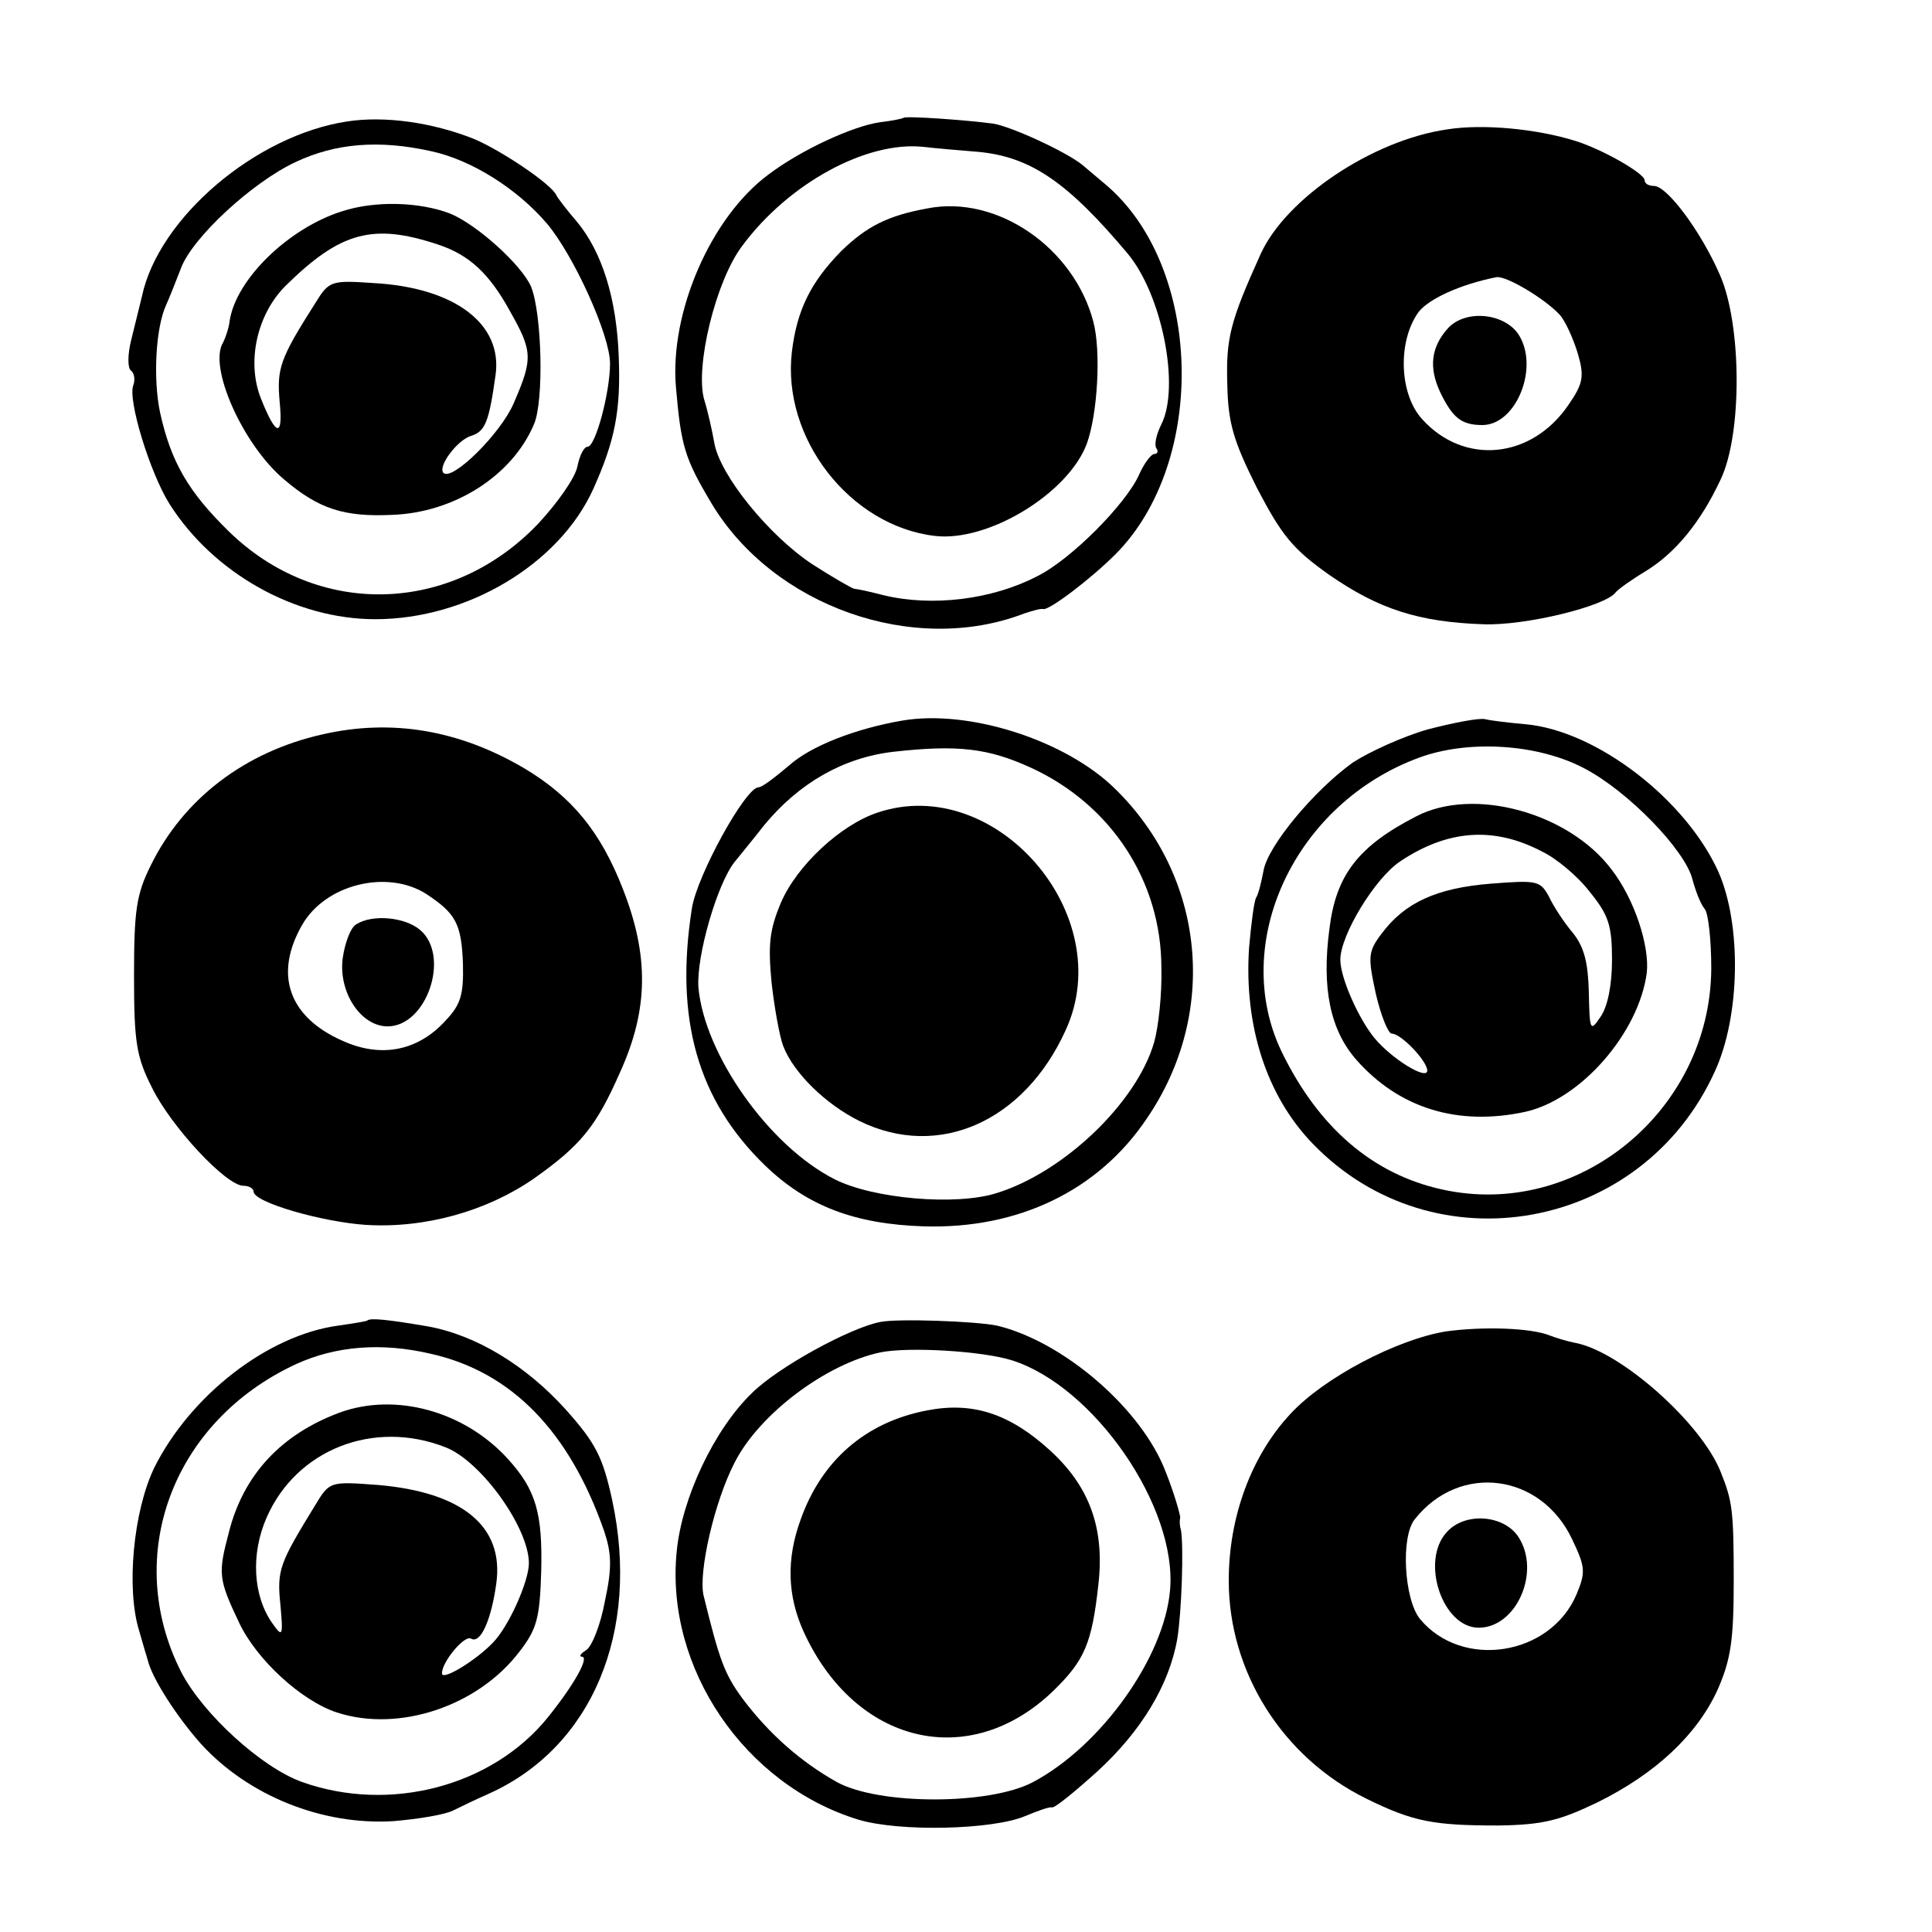 <?xml version="1.0" standalone="no"?>
<!DOCTYPE svg PUBLIC "-//W3C//DTD SVG 20010904//EN"
 "http://www.w3.org/TR/2001/REC-SVG-20010904/DTD/svg10.dtd">
<svg version="1.0" xmlns="http://www.w3.org/2000/svg"
 width="16pt" height="16pt" viewBox="0 0 16 16"
 preserveAspectRatio="xMidYMid meet">
<g transform="translate(0,16) scale(0.006,-0.006)"
fill="#000000" stroke="none">
<path d="M479 2499 c-126 -19 -260 -133 -283 -241 -3 -13 -10 -40 -15 -61 -5
-20 -5 -39 0 -42 4 -3 6 -12 3 -20 -8 -20 23 -121 50 -164 61 -96 174 -159
284 -159 127 0 254 76 301 180 30 67 38 108 35 183 -3 80 -23 144 -58 186 -13
15 -26 32 -28 36 -6 15 -76 62 -114 78 -58 23 -124 32 -175 24z m116 -41 c56
-12 119 -52 160 -100 37 -44 87 -154 87 -193 0 -40 -20 -115 -31 -115 -5 0
-11 -12 -14 -27 -3 -16 -28 -51 -54 -79 -120 -126 -305 -131 -428 -10 -55 54
-79 95 -94 163 -10 47 -6 117 8 148 5 11 14 34 21 52 16 42 98 118 158 146 55
26 115 31 187 15z"/>
<path d="M472 2375 c-73 -23 -146 -93 -155 -151 -1 -10 -6 -24 -9 -30 -21 -33
27 -141 84 -189 48 -41 83 -52 149 -49 86 3 166 54 196 125 14 32 11 153 -4
190 -13 30 -75 86 -112 101 -42 16 -103 18 -149 3z m133 -46 c42 -14 70 -39
99 -92 31 -55 32 -65 5 -127 -18 -42 -85 -108 -97 -96 -8 9 19 45 38 51 20 6
25 20 34 84 10 71 -57 121 -169 127 -58 4 -61 3 -80 -28 -49 -77 -53 -90 -49
-136 5 -50 -5 -48 -26 5 -20 51 -5 116 34 155 76 75 121 87 211 57z"/>
<path d="M1247 2504 c-1 -1 -15 -4 -32 -6 -37 -5 -109 -38 -154 -72 -80 -59
-137 -191 -128 -294 7 -81 12 -98 49 -160 85 -142 279 -211 432 -152 12 4 23
7 26 6 8 -2 65 41 100 76 127 128 120 397 -14 510 -12 10 -26 22 -32 27 -22
18 -98 53 -123 57 -37 5 -121 11 -124 8z m104 -47 c72 -7 123 -42 206 -141 47
-57 72 -183 46 -235 -7 -14 -10 -28 -7 -33 3 -4 2 -8 -3 -8 -4 0 -14 -13 -21
-29 -18 -40 -94 -117 -141 -140 -62 -32 -144 -42 -211 -26 -19 5 -38 9 -41 9
-4 1 -30 16 -58 34 -59 39 -127 122 -135 167 -3 17 -9 44 -14 60 -13 45 16
165 53 213 64 86 171 144 249 136 17 -2 52 -5 77 -7z"/>
<path d="M1280 2379 c-55 -10 -84 -25 -119 -59 -42 -43 -61 -81 -68 -139 -14
-119 80 -240 197 -254 73 -9 184 58 210 127 15 41 20 128 9 169 -27 102 -133
175 -229 156z"/>
<path d="M1997 2488 c-103 -15 -222 -95 -257 -172 -42 -93 -48 -116 -46 -180
1 -54 9 -79 41 -143 34 -65 49 -84 100 -120 68 -47 123 -65 213 -68 58 -2 168
25 182 44 3 4 21 17 41 29 41 25 76 67 104 127 30 63 29 214 -1 282 -26 60
-73 123 -91 123 -7 0 -13 3 -13 8 0 9 -57 42 -95 54 -54 17 -129 24 -178 16z
m156 -256 c8 -9 19 -34 25 -54 9 -31 7 -41 -13 -70 -51 -75 -144 -84 -202 -20
-32 35 -34 108 -5 148 14 18 57 38 107 48 13 3 68 -30 88 -52z"/>
<path d="M1998 2213 c-23 -26 -26 -54 -10 -88 17 -35 29 -45 58 -45 47 0 79
80 50 125 -20 30 -74 35 -98 8z"/>
<path d="M1245 1672 c-64 -11 -126 -35 -156 -62 -19 -16 -37 -30 -42 -30 -18
0 -85 -122 -92 -167 -24 -153 8 -265 101 -355 58 -56 124 -81 219 -84 130 -4
241 49 308 149 99 145 81 333 -44 455 -68 67 -202 110 -294 94z m178 -65 c111
-51 180 -157 180 -276 1 -36 -4 -82 -10 -103 -24 -83 -124 -179 -217 -208 -56
-18 -171 -8 -224 19 -91 46 -180 173 -188 265 -3 43 26 143 50 173 8 10 27 33
41 51 48 58 109 93 178 101 89 10 131 5 190 -22z"/>
<path d="M1211 1545 c-51 -17 -111 -73 -133 -124 -16 -38 -18 -58 -13 -111 4
-35 11 -74 16 -87 14 -37 59 -81 106 -104 109 -53 227 0 284 126 73 159 -97
355 -260 300z"/>
<path d="M1971 1660 c-35 -10 -81 -31 -104 -46 -54 -39 -117 -115 -123 -149
-3 -16 -7 -32 -10 -37 -3 -4 -7 -36 -10 -70 -7 -107 24 -204 88 -270 167 -173
455 -121 555 100 35 76 37 202 5 275 -45 100 -168 195 -266 204 -23 2 -48 5
-56 7 -9 2 -44 -5 -79 -14z m216 -54 c61 -32 139 -113 149 -153 4 -15 11 -34
17 -41 5 -6 9 -43 9 -82 -1 -196 -184 -347 -372 -305 -95 21 -170 85 -221 190
-72 150 18 343 190 406 68 25 164 19 228 -15z"/>
<path d="M1955 1540 c-80 -41 -111 -81 -120 -155 -11 -82 1 -140 37 -181 59
-67 140 -92 233 -72 77 17 157 109 168 192 4 37 -17 102 -49 143 -59 78 -190
114 -269 73z m174 -49 c19 -9 49 -34 65 -55 26 -32 31 -46 31 -94 0 -35 -6
-65 -16 -79 -14 -21 -15 -19 -16 34 -1 40 -6 62 -22 82 -12 14 -27 37 -33 50
-12 22 -16 23 -80 18 -75 -6 -119 -26 -151 -69 -19 -25 -19 -32 -8 -83 7 -30
17 -55 22 -55 13 0 49 -38 49 -51 0 -14 -49 16 -73 45 -22 27 -47 83 -47 108
0 34 48 113 83 136 66 44 130 48 196 13z"/>
<path d="M445 1653 c-107 -24 -192 -89 -237 -181 -20 -40 -23 -63 -23 -152 0
-91 3 -112 25 -155 26 -53 102 -135 126 -135 8 0 14 -4 14 -8 0 -15 95 -42
155 -46 82 -5 167 19 232 64 65 46 86 72 119 147 39 86 40 160 4 252 -31 80
-71 128 -136 167 -90 53 -183 69 -279 47z m143 -220 c41 -27 49 -41 51 -97 1
-42 -3 -56 -24 -78 -38 -42 -89 -52 -142 -28 -75 33 -95 92 -56 160 32 56 117
77 171 43z"/>
<path d="M492 1391 c-8 -4 -16 -26 -19 -47 -6 -47 25 -94 62 -94 54 0 87 97
45 133 -21 18 -66 22 -88 8z"/>
<path d="M507 844 c-1 -1 -19 -4 -40 -7 -97 -13 -204 -96 -254 -196 -29 -60
-39 -167 -21 -225 5 -17 10 -35 12 -41 6 -25 40 -78 74 -116 65 -71 167 -112
265 -106 35 3 72 9 83 15 10 5 33 16 49 23 142 64 209 223 170 405 -13 60 -23
79 -64 125 -55 61 -124 103 -191 115 -53 9 -79 12 -83 8z m88 -46 c111 -25
191 -107 239 -245 10 -30 11 -50 1 -96 -6 -33 -18 -63 -26 -68 -8 -5 -10 -9
-6 -9 11 0 -10 -38 -47 -84 -77 -95 -218 -132 -339 -89 -56 20 -137 94 -167
152 -81 160 -12 346 159 425 55 25 118 30 186 14z"/>
<path d="M469 717 c-81 -30 -133 -86 -153 -165 -15 -57 -15 -64 14 -125 24
-51 86 -108 135 -124 86 -28 195 9 252 84 24 31 28 46 30 110 2 81 -7 113 -46
156 -60 66 -155 92 -232 64z m146 -48 c49 -19 115 -111 115 -160 0 -25 -28
-88 -50 -110 -23 -24 -70 -53 -70 -42 0 16 31 53 40 48 13 -8 28 25 35 76 11
79 -47 126 -163 136 -67 5 -67 5 -87 -28 -49 -80 -53 -89 -48 -137 4 -44 3
-46 -11 -26 -27 38 -30 96 -8 146 41 94 148 136 247 97z"/>
<path d="M1215 842 c-42 -8 -142 -63 -177 -98 -52 -50 -97 -145 -104 -219 -16
-161 94 -322 251 -370 57 -17 185 -14 230 5 17 7 33 13 37 12 4 -1 32 22 63
50 60 55 99 119 110 183 6 37 9 127 5 150 -2 6 -2 13 -1 17 0 4 -8 33 -20 63
-33 87 -141 180 -233 202 -29 6 -137 10 -161 5z m182 -53 c113 -36 228 -202
218 -317 -8 -93 -95 -215 -189 -265 -60 -32 -213 -32 -271 0 -50 28 -94 67
-130 115 -25 34 -32 53 -54 143 -7 32 15 129 43 183 34 67 126 136 201 152 39
8 141 2 182 -11z"/>
<path d="M1280 720 c-85 -16 -146 -69 -175 -151 -20 -55 -18 -105 4 -154 71
-156 229 -194 345 -82 43 42 53 65 62 146 9 78 -12 136 -67 186 -56 51 -107
67 -169 55z"/>
<path d="M1996 829 c-68 -11 -169 -64 -215 -114 -54 -58 -85 -142 -85 -230 0
-126 74 -244 190 -301 65 -32 93 -37 183 -37 61 1 84 7 136 32 81 40 138 94
166 156 18 41 22 68 22 150 0 98 -2 110 -18 150 -27 68 -138 166 -200 178 -11
2 -27 7 -35 10 -26 11 -93 13 -144 6z m174 -287 c18 -38 19 -45 6 -76 -36 -85
-158 -104 -216 -34 -22 27 -27 114 -7 138 62 78 174 63 217 -28z"/>
<path d="M1997 552 c-37 -40 -6 -132 44 -132 52 0 86 77 55 125 -20 31 -74 35
-99 7z"/>
</g>
</svg>
